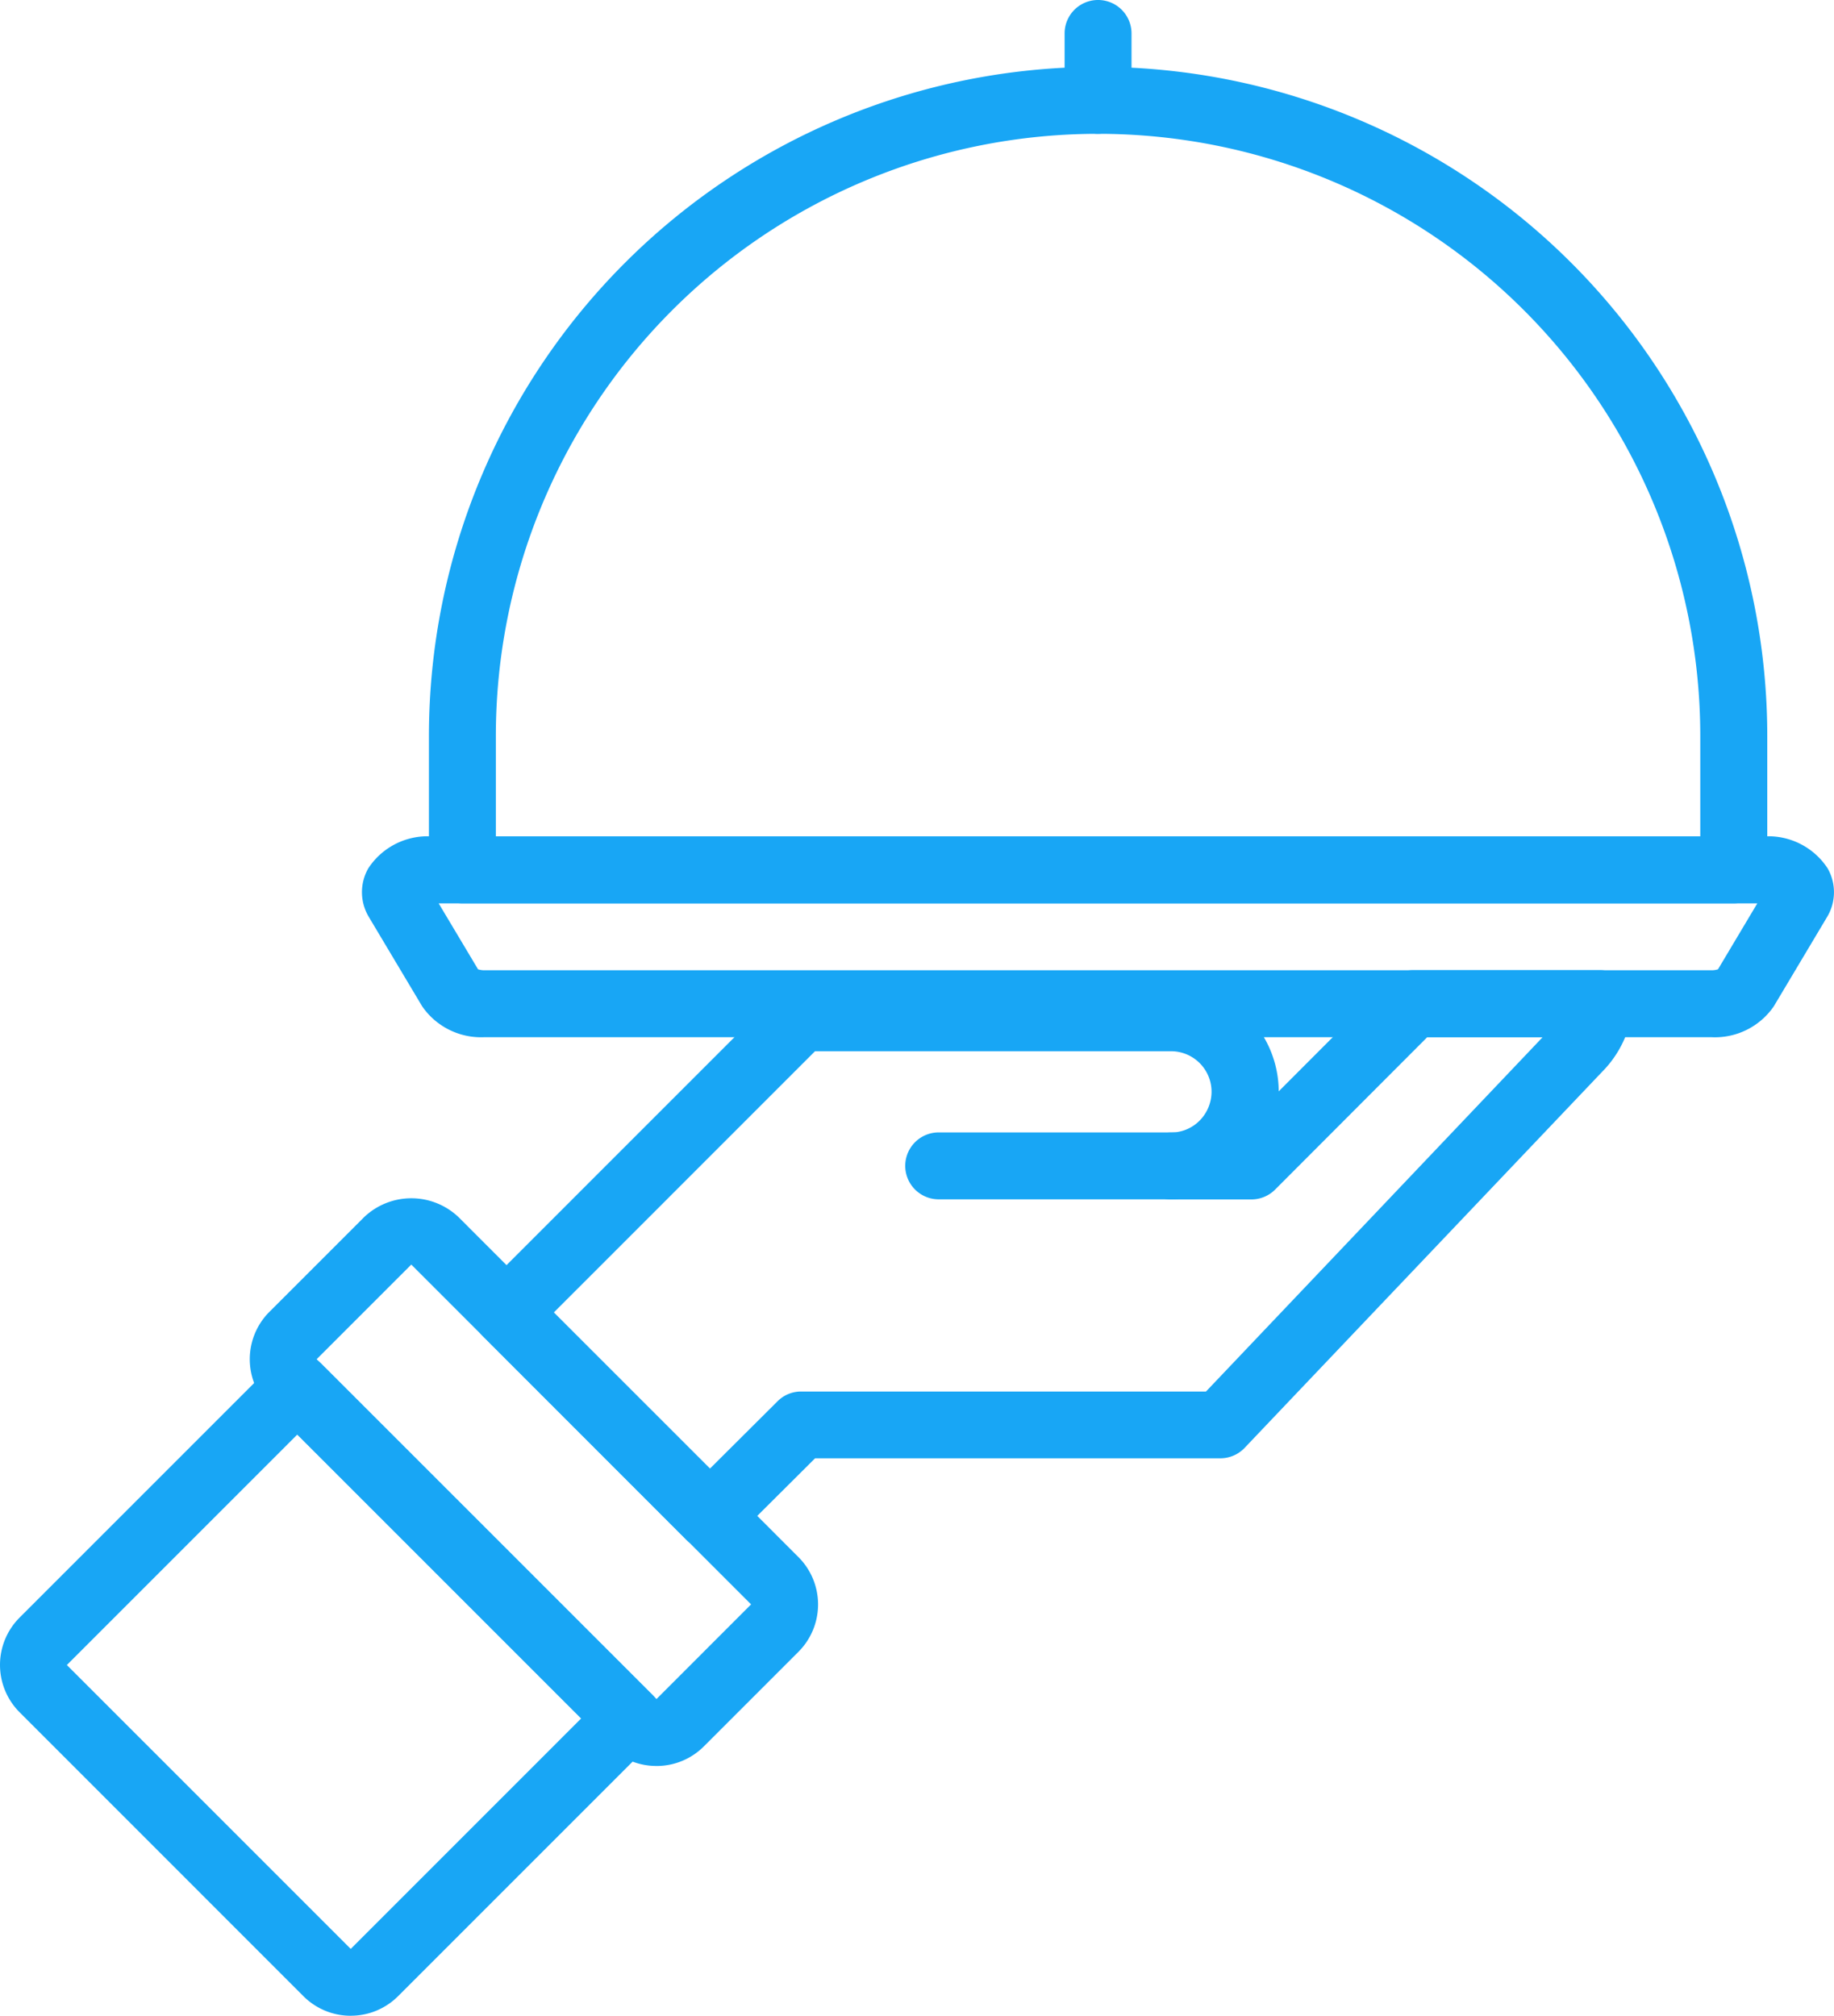 <?xml version="1.0" encoding="UTF-8"?> <svg xmlns="http://www.w3.org/2000/svg" width="68.929" height="75.758" viewBox="0 0 68.929 75.758"><g id="noun-restaurant-4658425" transform="translate(-89.07 -17.5)"><path id="Tracé_32" data-name="Tracé 32" d="M221.7,293.015a1.258,1.258,0,0,1-.89-.368L213.17,285a1.26,1.26,0,0,1,0-1.779l11.078-11.078h0a1.263,1.263,0,0,1,.888-.369h13.908a4.04,4.04,0,0,1,4.037,4.027l4.177-4.185a1.26,1.26,0,0,1,.89-.369h6.991a1.258,1.258,0,0,1,1.252,1.387,4.062,4.062,0,0,1-1.155,2.433L241.8,289.2h0a1.259,1.259,0,0,1-.913.392H225.656l-3.065,3.052a1.249,1.249,0,0,1-.887.368Zm-5.867-8.9,5.869,5.867,2.544-2.534h0a1.247,1.247,0,0,1,.887-.366h15.215L253,273.766h-4.337l-5.718,5.728a1.261,1.261,0,0,1-.891.369h-3.018a1.257,1.257,0,0,1,0-2.515,1.512,1.512,0,0,0,1.073-.448,1.549,1.549,0,0,0,.448-1.085,1.524,1.524,0,0,0-1.522-1.522H225.654Z" transform="translate(-105.952 -217.285)" fill="#18a6f5"></path><path id="Tracé_33" data-name="Tracé 33" d="M169.686,352.216a2.493,2.493,0,0,1-1.778-.736l-12.772-12.772a2.517,2.517,0,0,1,0-3.558l3.557-3.557a2.575,2.575,0,0,1,3.557,0l12.772,12.774a2.517,2.517,0,0,1,0,3.557l-3.557,3.557a2.511,2.511,0,0,1-1.78.736Zm-9.216-18.844-3.557,3.557L169.686,349.7h0l3.555-3.557Z" transform="translate(-55.942 -268.346)" fill="#18a6f5"></path><path id="Tracé_34" data-name="Tracé 34" d="M102.252,396.507a2.508,2.508,0,0,1-1.778-.736L89.806,385.1a2.517,2.517,0,0,1,0-3.557l9.551-9.551a1.3,1.3,0,0,1,1.779,0l12.448,12.448h0a1.256,1.256,0,0,1,0,1.778l-9.551,9.551h0a2.512,2.512,0,0,1-1.78.737Zm0-2.513h0l8.661-8.662-10.669-10.669-8.661,8.662Z" transform="translate(0 -303.249)" fill="#18a6f5"></path><path id="Tracé_35" data-name="Tracé 35" d="M234.463,243.772h-46.11a2.687,2.687,0,0,1-2.347-1.161l-2-3.351h0a1.805,1.805,0,0,1-.023-1.835,2.663,2.663,0,0,1,2.368-1.2h50.11a2.662,2.662,0,0,1,2.367,1.2,1.805,1.805,0,0,1-.022,1.835l-2,3.353a2.685,2.685,0,0,1-2.345,1.16Zm-46.357-2.552h0a.765.765,0,0,0,.247.037h46.11a.764.764,0,0,0,.247-.037l1.477-2.477H186.627Z" transform="translate(-81.07 -187.292)" fill="#18a6f5"></path><path id="Tracé_36" data-name="Tracé 36" d="M250.289,66.435H202.507a1.258,1.258,0,0,1-1.257-1.257v-5.03a25.148,25.148,0,0,1,50.3,0v5.03a1.256,1.256,0,0,1-1.257,1.257ZM203.765,63.92h45.267V60.148a22.633,22.633,0,1,0-45.267,0Z" transform="translate(-96.059 -14.985)" fill="#18a6f5"></path><path id="Tracé_37" data-name="Tracé 37" d="M368.757,22.53a1.258,1.258,0,0,1-1.257-1.257V18.757a1.257,1.257,0,1,1,2.515,0v2.515a1.256,1.256,0,0,1-1.257,1.257Z" transform="translate(-238.418)" fill="#18a6f5"></path><path id="Tracé_38" data-name="Tracé 38" d="M335.869,316.175h-8.8a1.257,1.257,0,1,1,0-2.515h8.8a1.257,1.257,0,1,1,0,2.515Z" transform="translate(-202.719 -253.601)" fill="#18a6f5"></path></g></svg> 